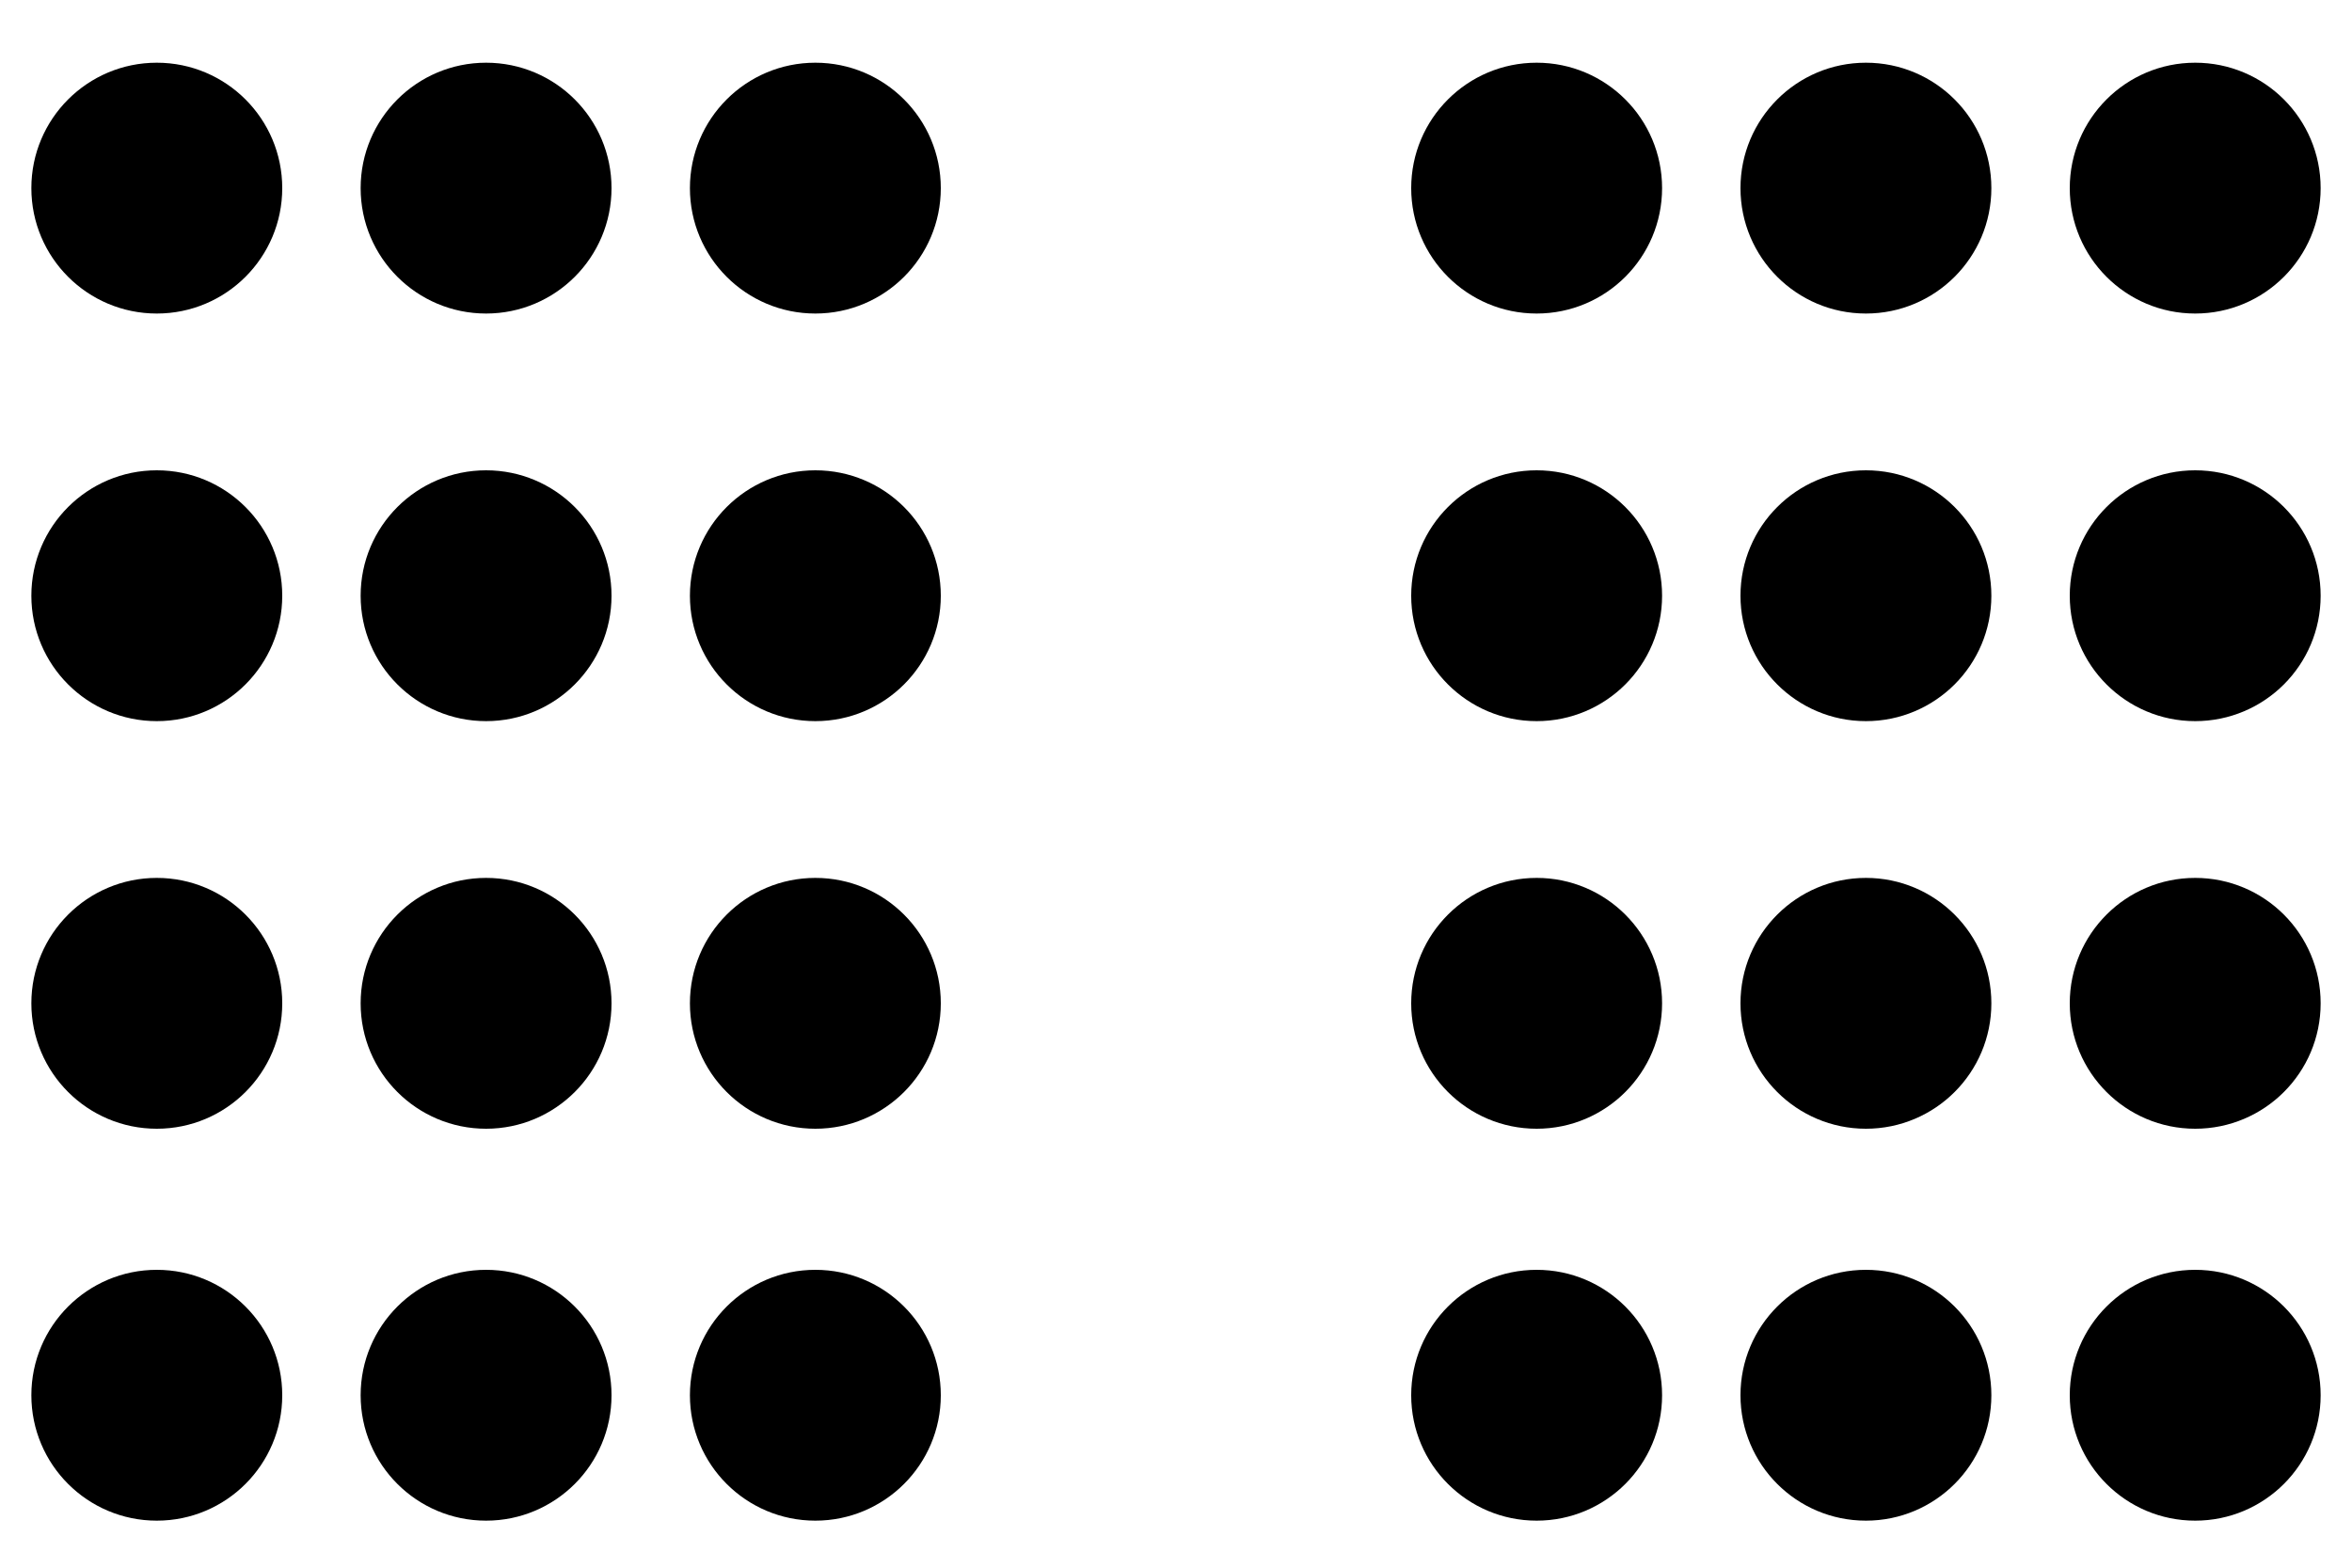 <?xml version="1.0" encoding="UTF-8" standalone="no"?>
<svg width="150px" height="100px" viewBox="0 0 150 100" version="1.1" xmlns="http://www.w3.org/2000/svg" xmlns:xlink="http://www.w3.org/1999/xlink">
    <!-- Generator: Sketch 41.2 (35397) - http://www.bohemiancoding.com/sketch -->
    <title>Skole</title>
    <desc>Created with Sketch.</desc>
    <defs></defs>
    <g id="Selskap" stroke="none" stroke-width="1" fill="none" fill-rule="evenodd">
        <g id="Skole" fill="#000000">
            <g id="Group-25-Copy" transform="translate(2, 4)">
                <circle id="Oval-Copy-41" cx="8" cy="8" r="8"></circle>
                <circle id="Oval-Copy-65" cx="96" cy="8" r="8"></circle>
                <circle id="Oval-Copy-67" cx="29" cy="8" r="8"></circle>
                <circle id="Oval-Copy-69" cx="117" cy="8" r="8"></circle>
                <circle id="Oval-Copy-71" cx="50" cy="8" r="8"></circle>
                <circle id="Oval-Copy-74" cx="138" cy="8" r="8"></circle>
                <circle id="Oval-Copy-77" cx="8" cy="34" r="8"></circle>
                <circle id="Oval-Copy-79" cx="96" cy="34" r="8"></circle>
                <circle id="Oval-Copy-81" cx="29" cy="34" r="8"></circle>
                <circle id="Oval-Copy-83" cx="117" cy="34" r="8"></circle>
                <circle id="Oval-Copy-86" cx="50" cy="34" r="8"></circle>
                <circle id="Oval-Copy-89" cx="138" cy="34" r="8"></circle>
                <circle id="Oval-Copy-92" cx="8" cy="60" r="8"></circle>
                <circle id="Oval-Copy-94" cx="96" cy="60" r="8"></circle>
                <circle id="Oval-Copy-96" cx="29" cy="60" r="8"></circle>
                <circle id="Oval-Copy-98" cx="117" cy="60" r="8"></circle>
                <circle id="Oval-Copy-100" cx="50" cy="60" r="8"></circle>
                <circle id="Oval-Copy-103" cx="138" cy="60" r="8"></circle>
                <circle id="Oval-Copy-106" cx="8" cy="85" r="8"></circle>
                <circle id="Oval-Copy-108" cx="96" cy="85" r="8"></circle>
                <circle id="Oval-Copy-116" cx="29" cy="85" r="8"></circle>
                <circle id="Oval-Copy-118" cx="117" cy="85" r="8"></circle>
                <circle id="Oval-Copy-121" cx="50" cy="85" r="8"></circle>
                <circle id="Oval-Copy-124" cx="138" cy="85" r="8"></circle>
            </g>
        </g>
    </g>
</svg>